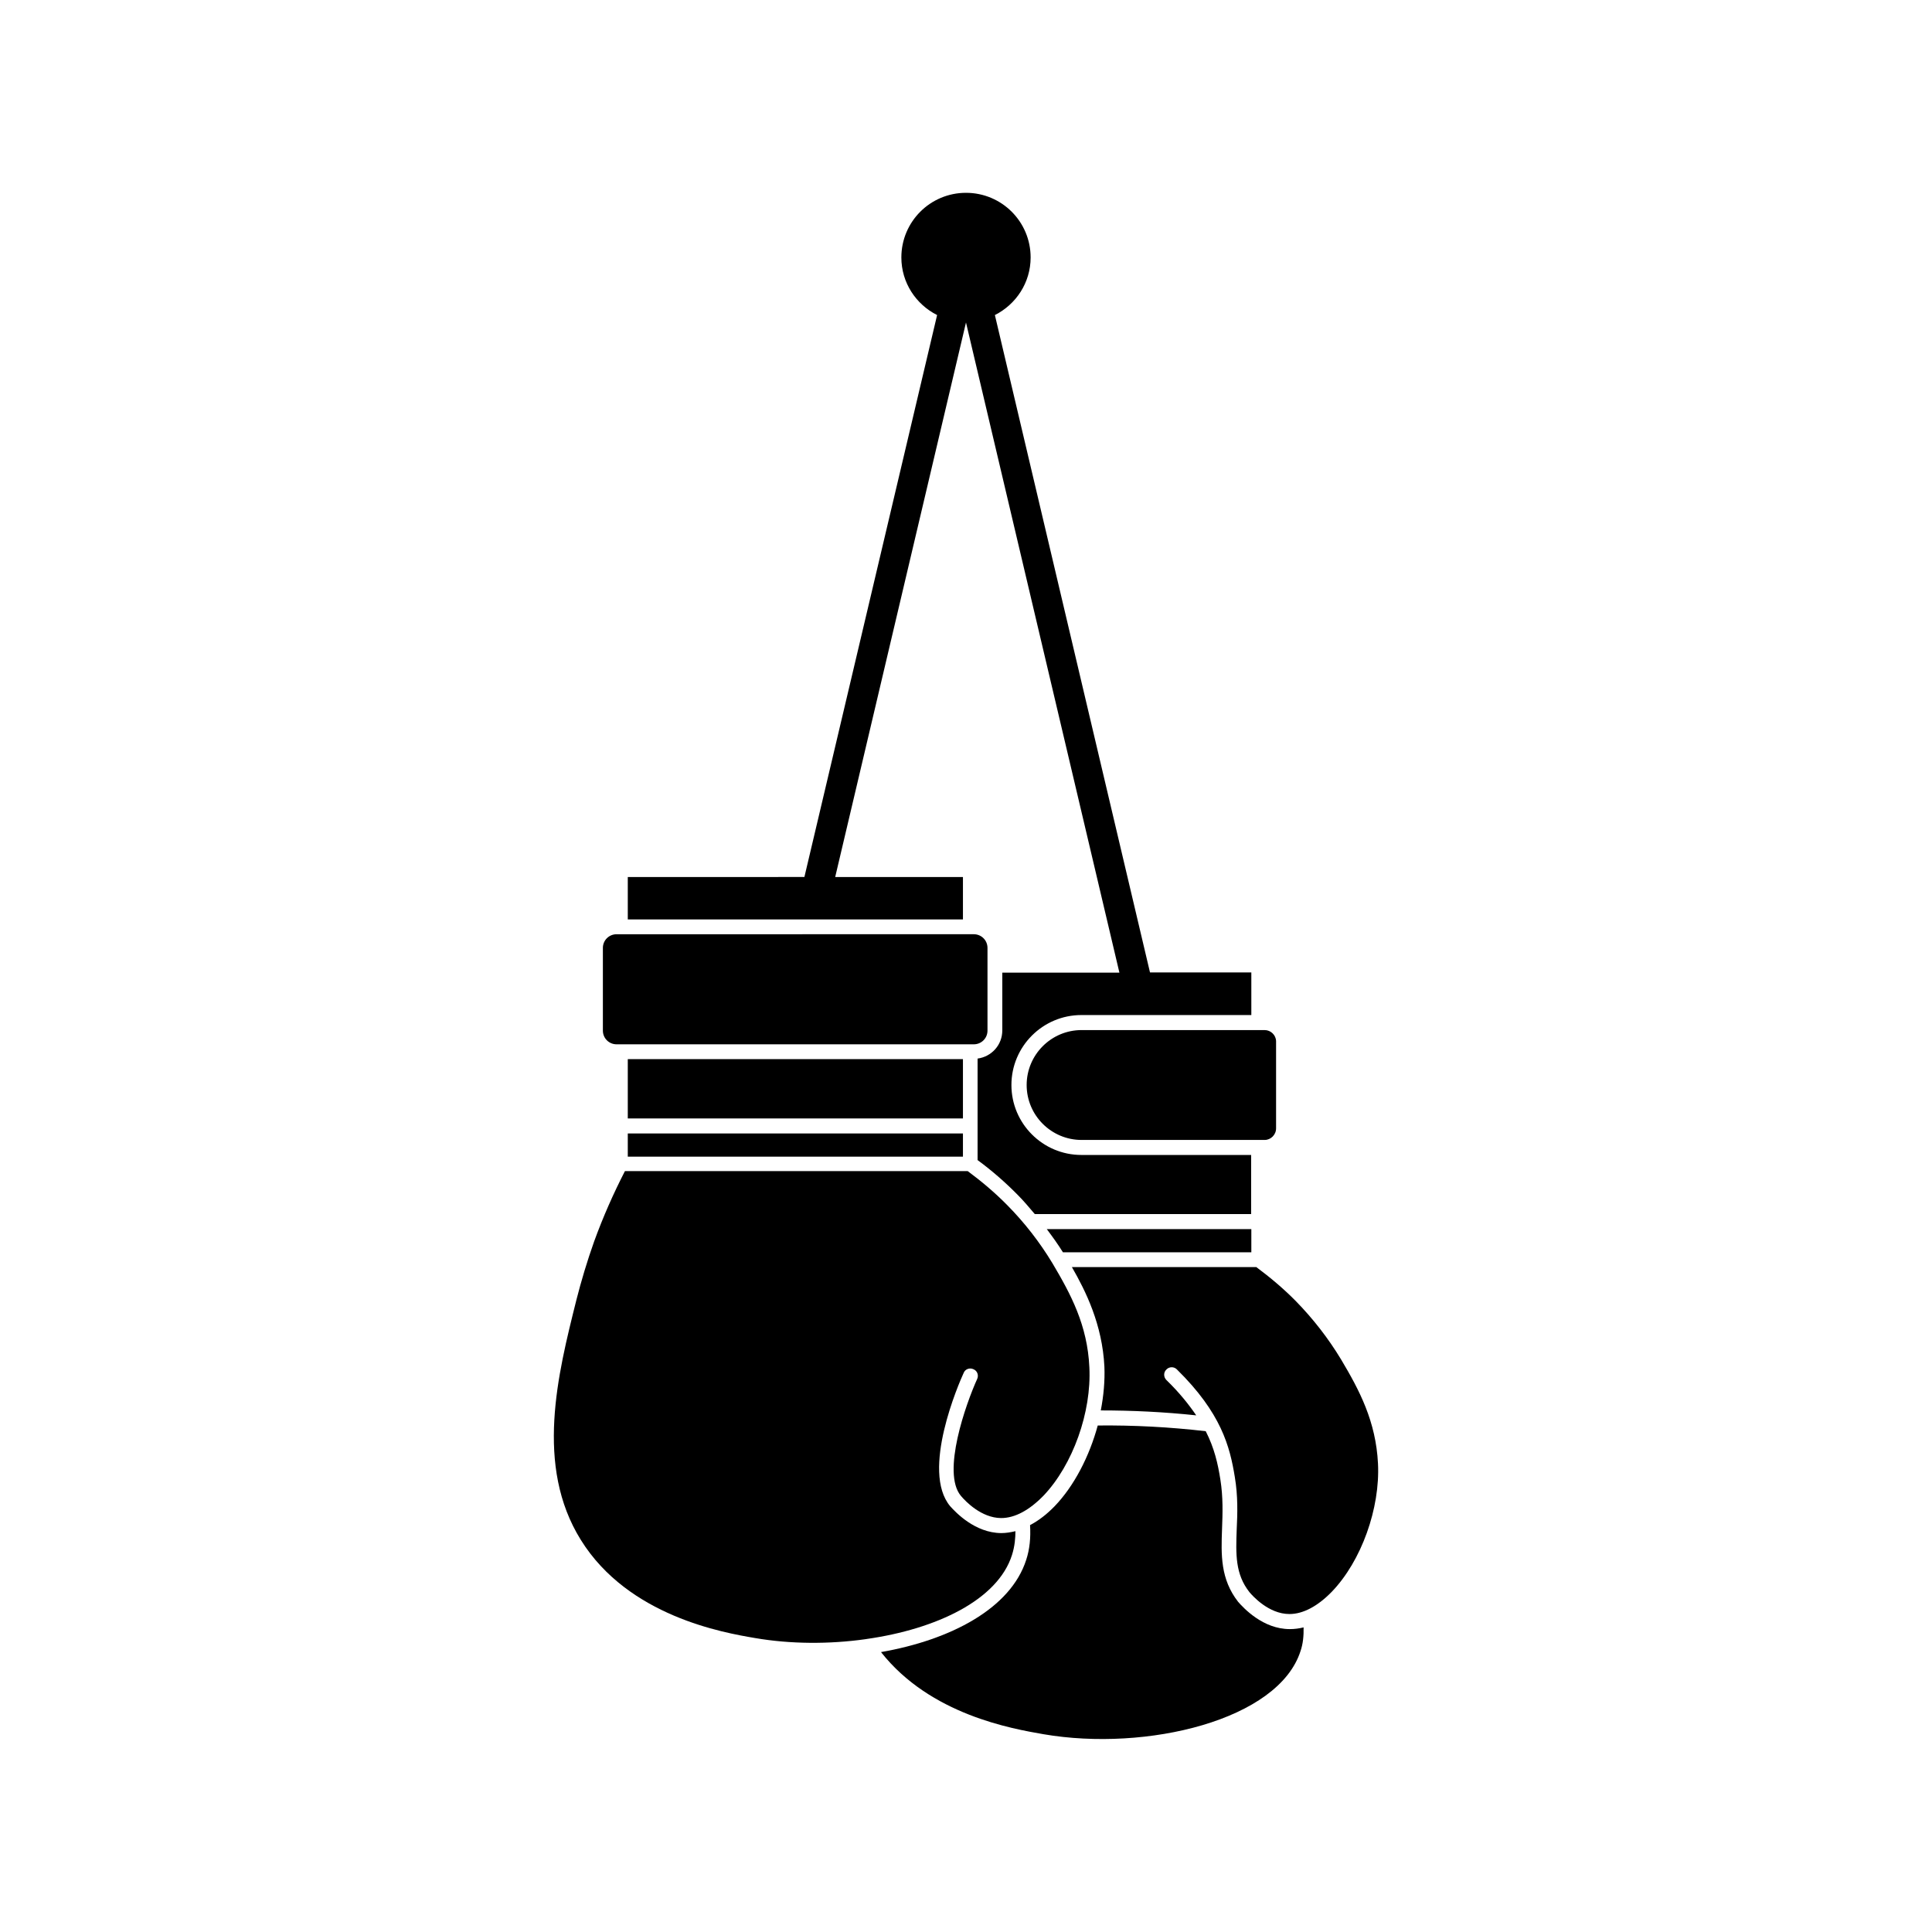 <?xml version="1.0" encoding="UTF-8"?>
<!-- Uploaded to: SVG Find, www.svgrepo.com, Generator: SVG Find Mixer Tools -->
<svg fill="#000000" width="800px" height="800px" version="1.1" viewBox="144 144 512 512" xmlns="http://www.w3.org/2000/svg">
 <g>
  <path d="m479.15 416.98h-48.516c-8.062 0-14.559 6.551-14.559 14.559 0 8.062 6.551 14.559 14.559 14.559h48.516c1.613 0 3.023-1.359 3.023-3.074v-23.125c-0.051-1.609-1.414-2.918-3.023-2.918z"/>
  <path d="m421.41 469.73c1.512 2.016 2.973 4.031 4.281 6.144h49.926v-6.144z"/>
  <path d="m509.18 531.84c-0.555-11.184-4.938-19.445-9.773-27.559-3.375-5.594-7.406-10.781-11.992-15.469-3.223-3.273-6.75-6.246-10.48-9.02h-48.871c3.68 6.398 8.062 15.215 8.613 26.398 0.152 3.727-0.203 7.707-0.957 11.586 8.312 0 16.777 0.402 25.293 1.309-1.965-2.871-4.434-5.996-7.91-9.371-0.754-0.754-0.805-2.016 0-2.769 0.754-0.805 2.016-0.805 2.769-0.051 11.789 11.586 14.055 20.453 15.367 28.516 0.855 5.09 0.707 9.773 0.504 13.855-0.25 6.648-0.402 11.891 3.375 16.676 0.805 0.957 5.09 5.793 10.578 5.793h0.051c3.578 0 7.457-2.066 11.184-5.894 7.863-8.152 12.852-22.16 12.25-34z"/>
  <path d="m310.37 376.42v11.234h88.82v-11.234h-33.855l34.664-146.96 40.656 172.3h-31.035v15.316c0 3.828-2.82 6.953-6.551 7.457v26.902c3.777 2.769 7.356 5.894 10.629 9.219 1.613 1.613 3.074 3.375 4.535 5.09h57.332v-15.668h-44.988c-10.227 0-18.539-8.312-18.539-18.539 0-10.227 8.312-18.539 18.539-18.539h45.039v-11.285h-26.852l-41.109-174.22c5.594-2.82 9.473-8.566 9.473-15.266 0-9.473-7.656-17.129-17.129-17.129s-17.129 7.656-17.129 17.129c0 6.699 3.879 12.445 9.473 15.266l-35.168 148.92z"/>
  <path d="m303.77 395.21v21.914c0 2.016 1.613 3.629 3.629 3.629h0.906 0.102 0.102 93.559c2.016 0 3.629-1.613 3.629-3.629v-21.914c0-2.016-1.613-3.629-3.629-3.629l-94.668 0.004c-2.016 0-3.629 1.609-3.629 3.625z"/>
  <path d="m310.37 424.68h88.82v15.719h-88.82z"/>
  <path d="m310.37 444.38h88.82v6.144h-88.82z"/>
  <path d="m467.41 536.08c-0.656-4.133-1.562-8.262-3.879-12.797-9.574-1.109-19.145-1.613-28.617-1.512-2.215 8.16-6.246 16.02-11.438 21.41-2.117 2.168-4.281 3.828-6.5 4.988 0.203 3.375-0.102 6.398-1.008 9.168-4.133 12.949-20.051 21.262-38.492 24.484 13.098 16.625 34.711 20.305 43.074 21.766 27.305 4.684 62.27-3.727 68.113-22.066 0.656-1.914 0.855-4.031 0.805-6.246-1.211 0.301-2.418 0.453-3.629 0.453h-0.051c-7.055 0-12.191-5.543-13.652-7.203-4.734-6.047-4.535-12.496-4.281-19.348 0.156-4.082 0.309-8.363-0.445-13.098z"/>
  <path d="m296.72 488.62c-4.887 19.547-11.035 43.832 1.211 63.48 12.594 20.254 37.836 24.586 46.148 25.996 9.371 1.613 19.648 1.664 29.32 0.301 0.102 0 0.203-0.051 0.301-0.051 18.438-2.621 34.711-10.328 38.492-22.27 0.754-2.367 0.906-4.586 0.906-6.297-1.258 0.301-2.519 0.504-3.727 0.504h-0.051c-6.953-0.051-12.043-5.492-13.504-7.106-7.859-9.371 2.367-32.746 3.578-35.367 0.402-1.008 1.613-1.41 2.57-0.957 1.008 0.402 1.461 1.562 1.008 2.57-2.973 6.551-9.473 24.836-4.332 30.984 1.258 1.512 5.441 5.844 10.629 5.894h0.051c3.629 0 7.457-2.066 11.234-5.945 7.758-8.16 12.746-22.117 12.141-34.008-0.504-11.184-4.938-19.398-9.773-27.559-3.375-5.594-7.406-10.781-11.992-15.418-3.273-3.324-6.801-6.297-10.48-9.02l-90.836 0.008c-3.023 5.894-5.742 11.992-8.16 18.641-1.863 5.238-3.426 10.48-4.734 15.617z"/>
 </g>
</svg>